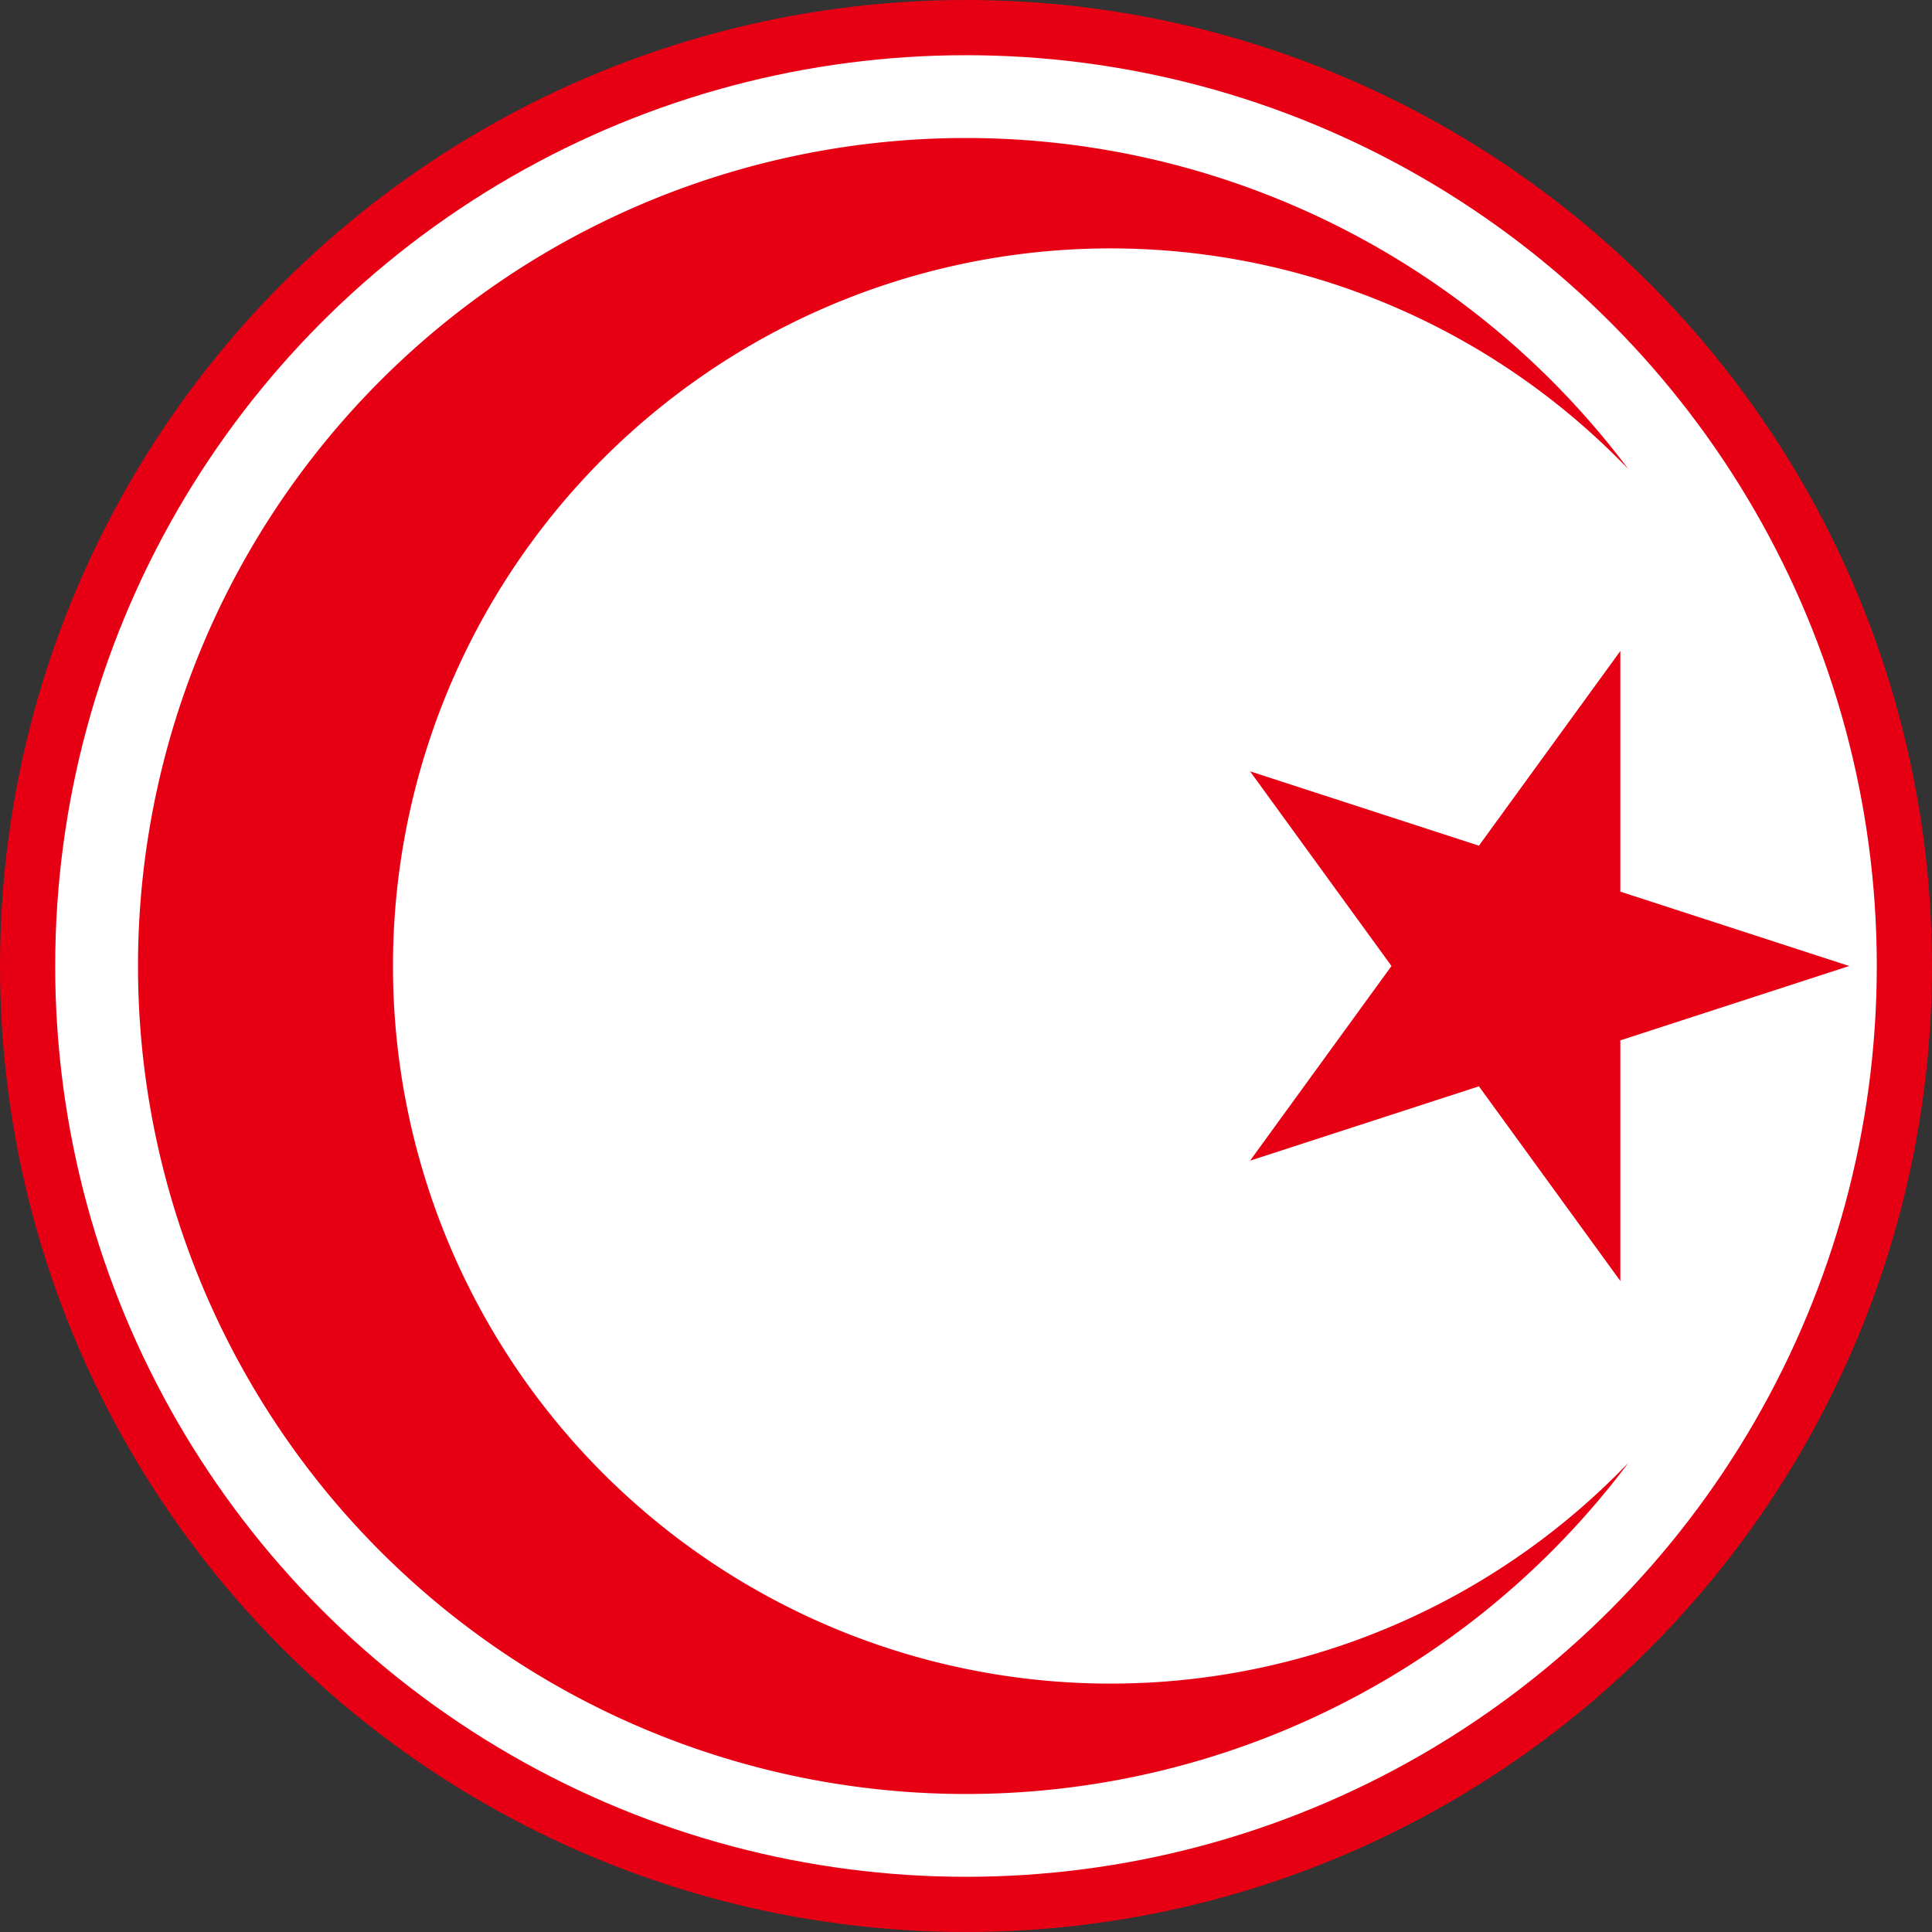 <?xml version="1.0" standalone="no"?>
<svg width="700" height="700" xmlns:xlink="http://www.w3.org/1999/xlink" xmlns="http://www.w3.org/2000/svg">
  <rect width="100%" height="100%" fill="#333333" stroke="none"/>
  <g transform="scale(10) translate(35,35)" fill="#e70013">
    <circle r="35"/>
    <circle r="33" fill="#fff"/>
    <path d="M 24,-18 A 30,30 0 1,0 24,18 A 26,26 0 1,1 24,-18"/>
    <path d="M 32,0 L 23.708,2.694 23.708,11.413 18.584,4.359 10.292,7.053 15.416,0 10.292,-7.053 L 18.584,-4.359 23.708,-11.413 L 23.708,-2.694 z"/>
  </g>
</svg>
